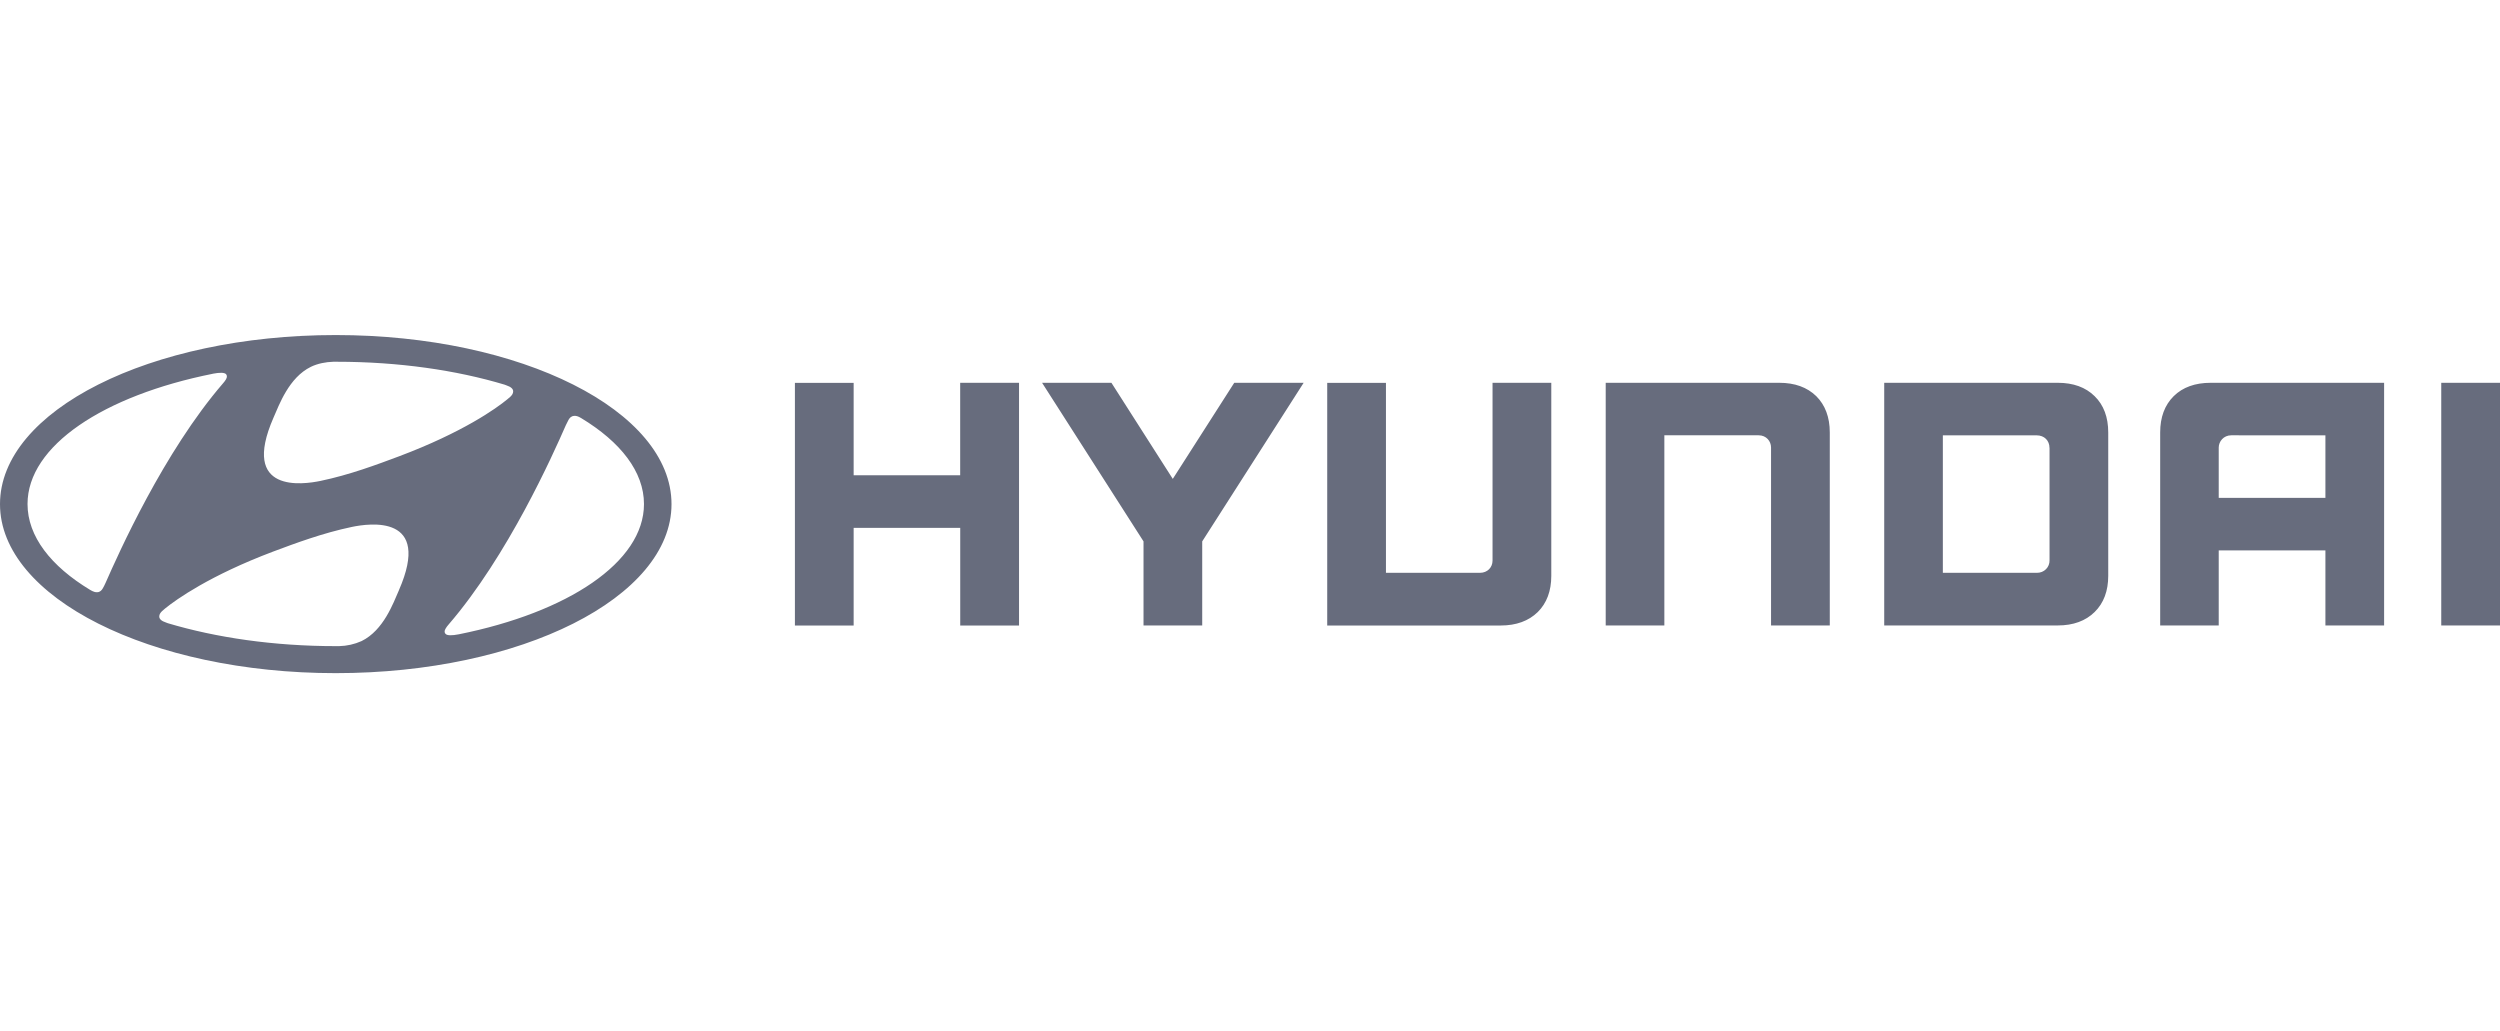 <svg width="194" height="80" viewBox="0 0 194 80" fill="none" xmlns="http://www.w3.org/2000/svg">
<g clip-path="url(#clip0_1045_3018)">
<path d="M74.51 29.705V36.879H66.243V29.709H61.685V48.539H66.243V40.965H74.514V48.539H79.077V29.705H74.51ZM95.778 29.705L91.008 37.162L86.246 29.705H80.865L88.737 42.012V48.535H93.292V42.012L101.163 29.705H95.778ZM115.821 29.705V43.504C115.821 44.03 115.422 44.45 114.855 44.45H107.55V29.709H102.992V48.539H116.46C117.657 48.539 118.623 48.186 119.326 47.499C120.025 46.808 120.38 45.862 120.38 44.689V29.705H115.821ZM138.075 29.705H124.603V48.535H129.154V33.779H136.475C137.061 33.779 137.433 34.234 137.433 34.721V48.535H141.991V33.555C141.991 32.377 141.632 31.428 140.941 30.741C140.231 30.05 139.273 29.705 138.075 29.705ZM159.687 29.705H146.215V48.535H159.687C160.884 48.535 161.842 48.182 162.541 47.495C163.247 46.804 163.599 45.858 163.599 44.685V33.555C163.599 32.377 163.247 31.428 162.541 30.741C161.842 30.05 160.88 29.705 159.687 29.705ZM159.044 34.756V43.476C159.048 43.604 159.026 43.73 158.979 43.849C158.933 43.968 158.862 44.076 158.771 44.167C158.68 44.258 158.572 44.33 158.452 44.379C158.332 44.427 158.204 44.451 158.074 44.45H150.765V33.782H158.042C158.641 33.782 159.04 34.191 159.04 34.756M171.542 29.705C170.345 29.705 169.379 30.05 168.68 30.741C167.978 31.436 167.63 32.381 167.63 33.555V48.535H172.173V42.711H180.452V48.535H185.007V29.705H171.542ZM180.452 33.782V38.633H172.173V34.732C172.173 34.269 172.54 33.779 173.147 33.779L180.452 33.782ZM189.441 48.535H194V29.705H189.441V48.535ZM26.05 52.236C40.441 52.236 52.109 46.361 52.109 39.12C52.109 31.871 40.441 26 26.05 26C11.664 26 0 31.867 0 39.12C0 46.361 11.664 52.236 26.05 52.236ZM30.96 45.796C30.521 46.789 29.775 48.904 28.058 49.748C27.511 49.993 26.919 50.127 26.318 50.14H26.054C21.248 50.14 16.769 49.481 13.025 48.362L12.881 48.307C12.534 48.194 12.358 48.037 12.358 47.84C12.358 47.676 12.45 47.546 12.574 47.424L12.81 47.22C13.68 46.514 16.282 44.658 21.188 42.805C22.909 42.161 25.064 41.357 27.32 40.886C28.641 40.615 33.547 39.877 30.956 45.8M44.121 32.574C44.213 32.417 44.337 32.283 44.56 32.272C44.68 32.26 44.847 32.287 45.099 32.444C48.157 34.293 49.973 36.608 49.973 39.116C49.973 43.633 44.061 47.523 35.603 49.222C35.06 49.328 34.697 49.324 34.577 49.191C34.489 49.112 34.465 48.963 34.577 48.782C34.64 48.673 34.715 48.57 34.8 48.476C39.407 43.139 42.916 35.262 43.91 32.994C43.989 32.837 44.061 32.68 44.121 32.574ZM21.224 32.409C21.663 31.42 22.41 29.305 24.126 28.465C24.645 28.21 25.292 28.088 25.863 28.072H26.122C30.936 28.072 35.407 28.724 39.159 29.85C39.187 29.862 39.275 29.889 39.303 29.905C39.646 30.019 39.822 30.176 39.822 30.368C39.822 30.537 39.73 30.662 39.61 30.78C39.554 30.835 39.479 30.898 39.371 30.984C38.509 31.698 35.902 33.551 30.996 35.399C29.268 36.047 27.116 36.852 24.869 37.319C23.544 37.593 18.634 38.331 21.224 32.409ZM16.506 29.002C17.049 28.9 17.408 28.9 17.54 29.034C17.62 29.12 17.64 29.261 17.536 29.438C17.471 29.547 17.394 29.65 17.308 29.744C12.702 35.086 9.193 42.958 8.191 45.234C8.119 45.392 8.043 45.548 7.98 45.651C7.892 45.807 7.768 45.945 7.548 45.957C7.429 45.968 7.257 45.933 7.002 45.78C3.944 43.935 2.136 41.62 2.136 39.112C2.136 34.591 8.043 30.702 16.506 29.006" fill="#676C7D"/>
</g>
<defs>
<clipPath id="clip0_1045_3018">
<rect width="194" height="80" fill="white"/>
</clipPath>
</defs>
</svg>
